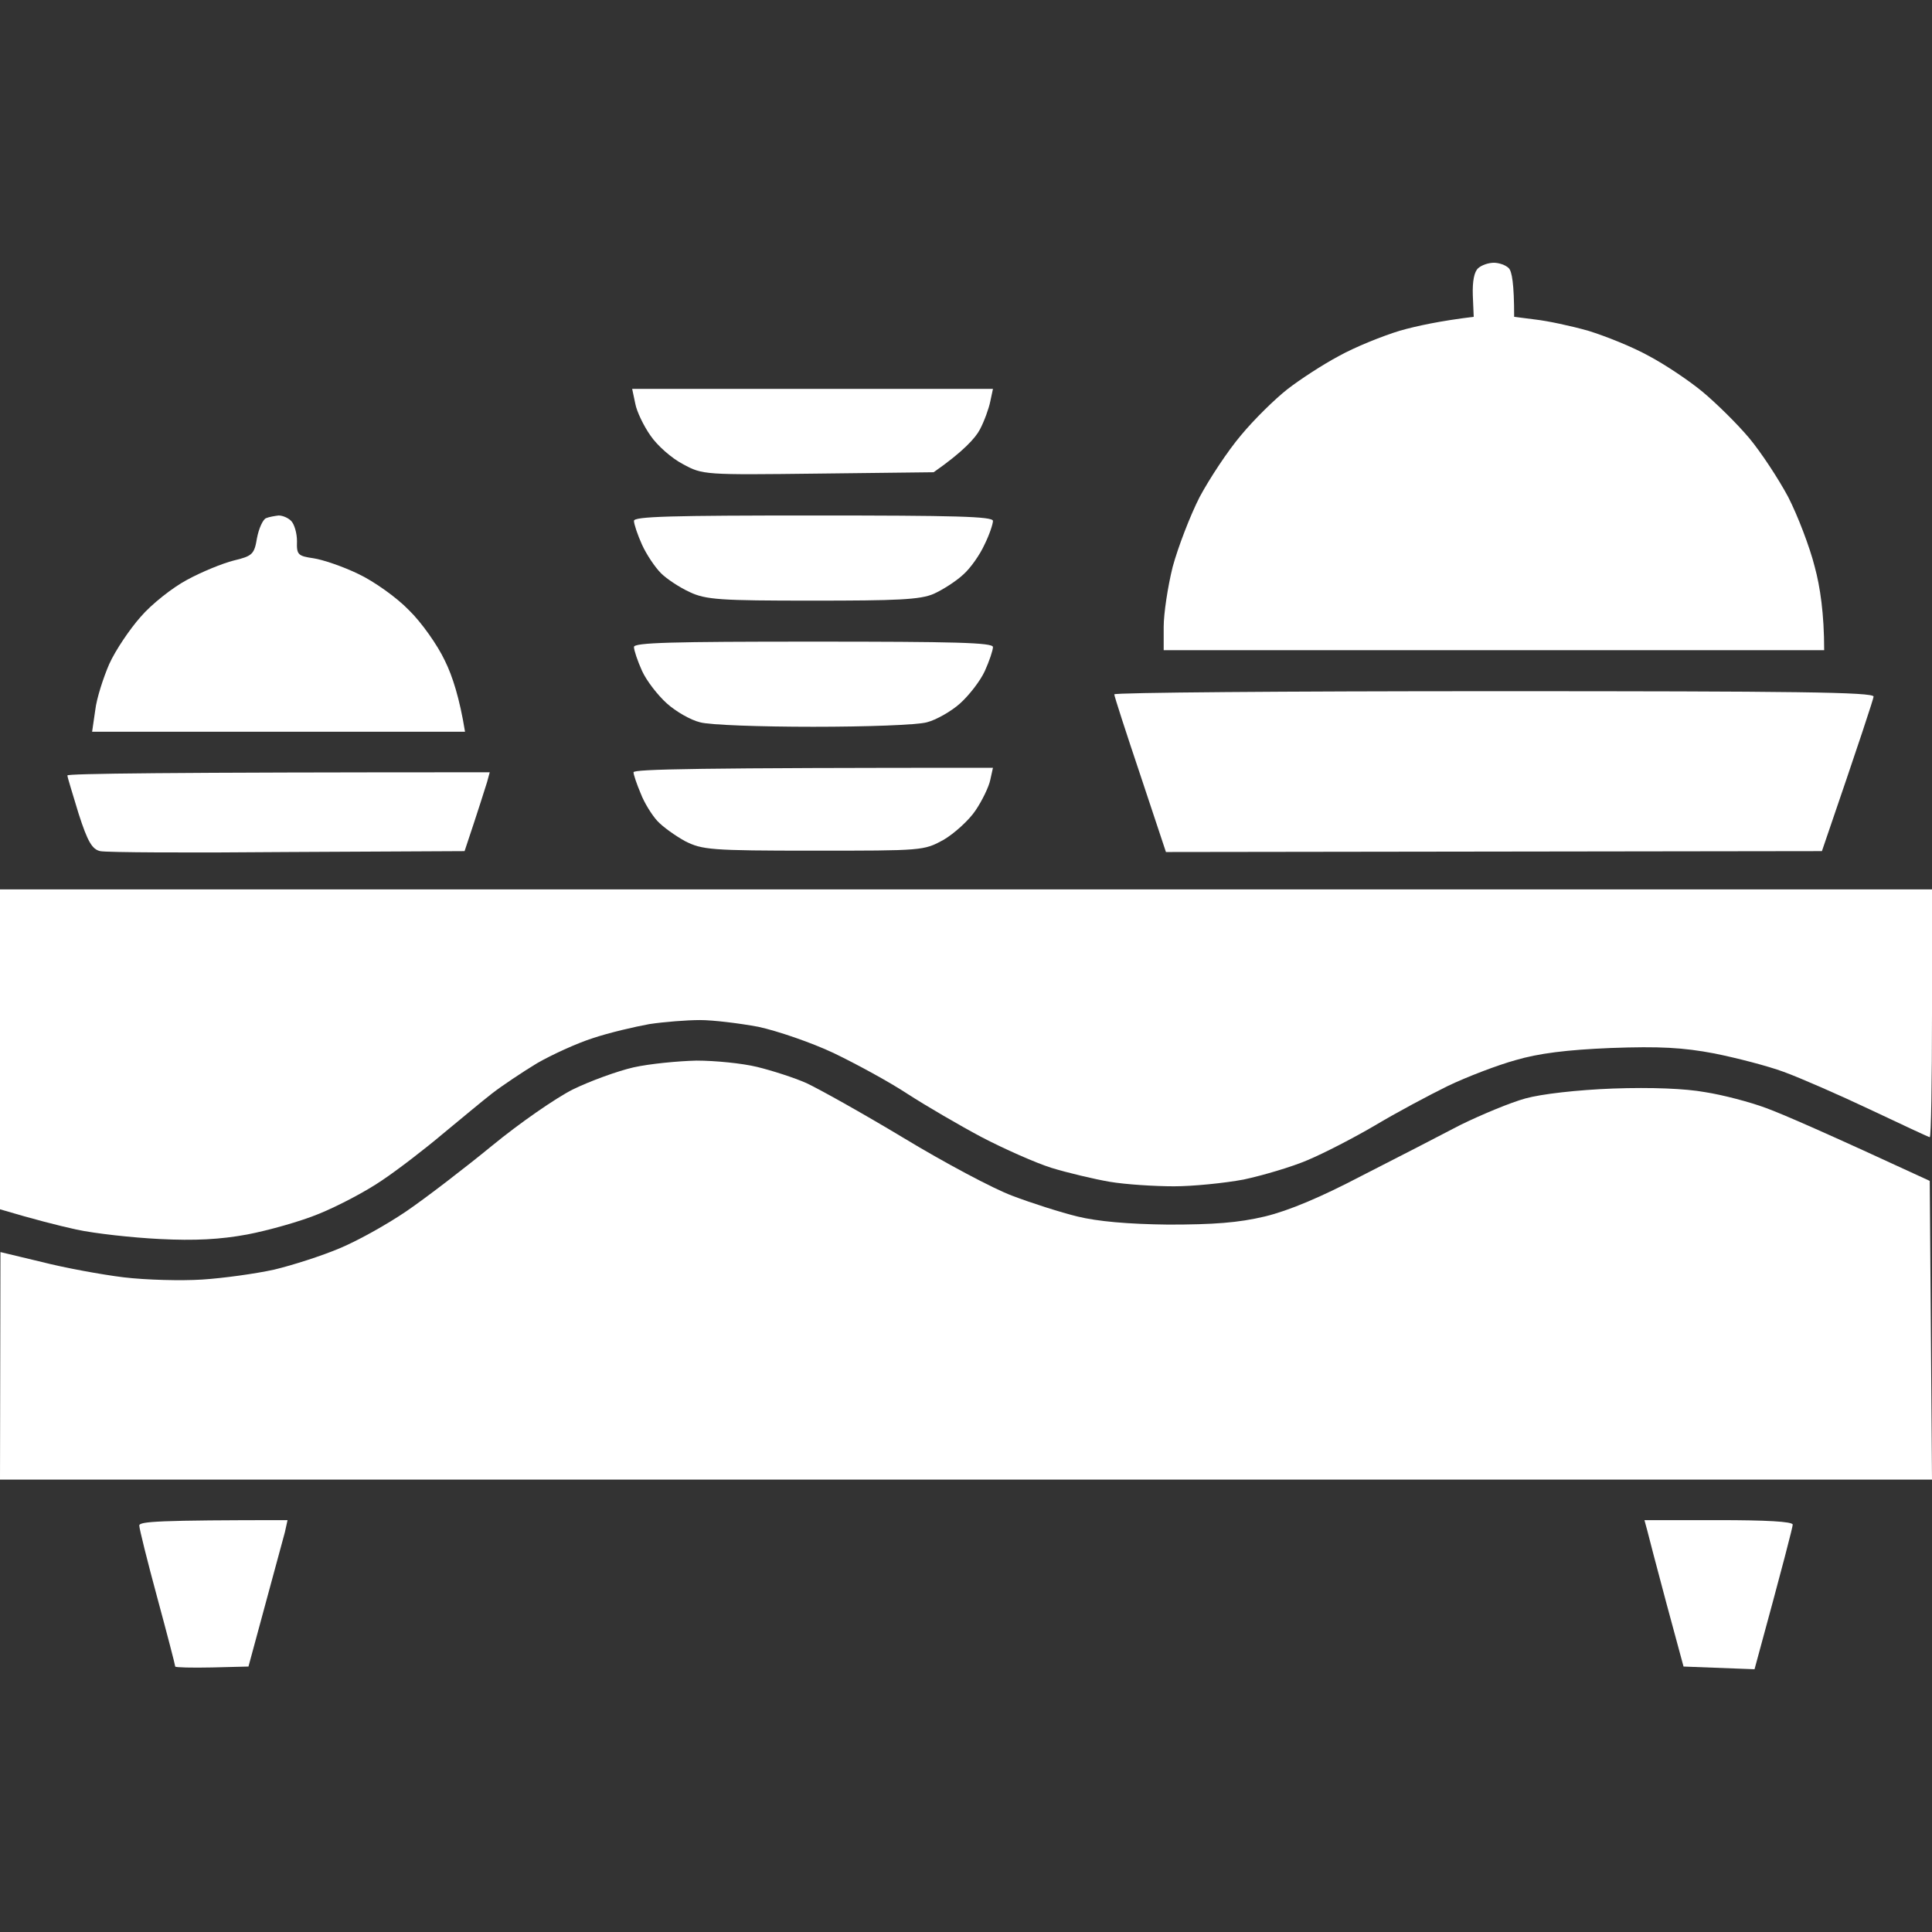 <?xml version="1.0" encoding="UTF-8"?> <svg xmlns="http://www.w3.org/2000/svg" width="250" height="250" viewBox="0 0 250 250" fill="none"><rect x="0" y="0" width="250" height="250" fill="#333333" stroke="none"/><path d="M190.581 38.197C190.523 36.39 190.756 35.166 191.279 34.7C191.744 34.291 192.616 34 193.314 34C193.953 34 194.826 34.291 195.233 34.7C195.64 35.108 195.93 36.682 195.93 40.995L198.663 41.345C200.233 41.52 203.256 42.161 205.523 42.803C207.791 43.502 211.279 44.901 213.372 46.067C215.465 47.175 218.605 49.273 220.349 50.731C222.093 52.188 224.767 54.812 226.337 56.677C227.849 58.484 230.116 61.924 231.395 64.314C232.616 66.704 234.186 70.785 234.826 73.35C235.523 75.915 236.047 79.413 236.047 84.135H150.581V81.103C150.581 79.413 151.105 75.915 151.744 73.35C152.442 70.785 154.012 66.704 155.233 64.314C156.512 61.924 158.895 58.309 160.581 56.327C162.267 54.287 164.942 51.664 166.57 50.381C168.14 49.157 171.163 47.175 173.256 46.067C175.349 44.901 178.837 43.502 181.105 42.803C183.372 42.161 186.395 41.52 190.698 40.995L190.581 38.197Z" fill="white"></path><path d="M84.186 56.386C83.314 55.161 82.384 53.238 82.209 52.247L81.802 50.323H128.488L128.14 51.955C127.965 52.83 127.384 54.462 126.802 55.569C126.221 56.677 124.651 58.426 120.814 61.108L105.93 61.282C91.163 61.457 90.93 61.457 88.372 60.058C86.919 59.3 85.058 57.668 84.186 56.386Z" fill="white"></path><path d="M33.256 69.619C33.488 68.395 34.012 67.229 34.419 67.054C34.826 66.879 35.581 66.762 36.047 66.704C36.57 66.704 37.267 66.996 37.674 67.404C38.081 67.812 38.43 68.978 38.43 70.027C38.372 71.776 38.547 71.951 40.581 72.242C41.744 72.417 44.361 73.291 46.395 74.282C48.372 75.215 51.337 77.314 52.907 78.946C54.535 80.52 56.628 83.493 57.558 85.475C58.547 87.457 59.477 90.372 60.174 94.686H11.919L12.326 91.888C12.5 90.372 13.372 87.691 14.128 85.942C14.942 84.135 16.802 81.395 18.198 79.821C19.593 78.188 22.326 76.031 24.186 75.04C26.105 73.991 28.837 72.883 30.233 72.534C32.674 71.951 32.907 71.718 33.256 69.619Z" fill="white"></path><path d="M83.081 70.493C82.5 69.211 82.035 67.812 82.035 67.404C81.977 66.821 87.035 66.704 105.233 66.704C123.488 66.704 128.488 66.821 128.488 67.404C128.488 67.812 128.023 69.211 127.384 70.493C126.802 71.776 125.581 73.525 124.651 74.341C123.721 75.215 121.977 76.323 120.814 76.847C119.07 77.605 116.047 77.722 105.116 77.722C93.198 77.722 91.337 77.605 89.244 76.614C87.965 76.031 86.279 74.924 85.523 74.166C84.767 73.408 83.663 71.776 83.081 70.493Z" fill="white"></path><path d="M83.081 86.816C82.5 85.534 82.035 84.135 82.035 83.727C81.977 83.144 87.035 83.027 105.233 83.027C123.488 83.027 128.488 83.144 128.488 83.727C128.488 84.135 128.023 85.534 127.442 86.816C126.86 88.099 125.407 89.964 124.244 91.013C123.081 92.063 121.105 93.17 119.942 93.462C118.721 93.812 112.151 94.045 105.233 94.045C98.372 94.045 91.744 93.812 90.581 93.462C89.361 93.17 87.442 92.063 86.279 91.013C85.116 89.964 83.663 88.099 83.081 86.816Z" fill="white"></path><path d="M147.558 100.283C145.698 94.744 144.186 90.081 144.186 89.847C144.186 89.614 166.337 89.439 193.314 89.439C232.267 89.439 242.442 89.556 242.442 90.139C242.384 90.547 240.872 95.211 235.756 110.135L150.872 110.251L147.558 100.283Z" fill="white"></path><path d="M82.907 102.673C82.384 101.448 81.977 100.224 81.977 99.933C81.977 99.525 90.116 99.35 128.488 99.35L128.14 100.924C127.965 101.798 127.093 103.605 126.221 104.888C125.407 106.112 123.488 107.861 122.093 108.677C119.535 110.076 119.419 110.076 105.233 110.076H105.233C91.919 110.076 90.872 109.96 88.663 108.852C87.384 108.152 85.756 106.987 85.058 106.229C84.361 105.471 83.372 103.897 82.907 102.673Z" fill="white"></path><path d="M10.174 105.296C9.419 102.789 8.721 100.574 8.721 100.341C8.721 100.108 21.047 99.933 63.372 99.933L63.023 101.215C62.791 101.915 62.093 104.247 60.116 110.135L37.151 110.251C24.593 110.368 13.663 110.309 12.965 110.135C11.919 109.901 11.337 108.91 10.174 105.296Z" fill="white"></path><path d="M0 156.48V135.785V115.09H250V131.121C250 139.924 249.884 147.152 249.709 147.152C249.593 147.152 246.105 145.52 242.035 143.596C237.965 141.673 232.907 139.457 230.814 138.7C228.779 137.942 224.709 136.892 221.802 136.309C217.791 135.552 214.767 135.377 208.43 135.61C202.733 135.843 199.07 136.309 196.105 137.184C193.779 137.825 189.826 139.341 187.384 140.507C184.884 141.731 180.64 144.004 177.907 145.637C175.233 147.211 171.279 149.251 169.186 150.126C167.151 151 163.372 152.108 160.93 152.632C158.43 153.099 154.36 153.507 151.919 153.507C149.419 153.507 145.698 153.274 143.605 152.924C141.57 152.574 138.14 151.758 136.047 151.117C134.012 150.475 129.942 148.668 127.035 147.152C124.186 145.637 119.884 143.13 117.442 141.556C115.058 139.982 110.756 137.65 107.849 136.251C105 134.91 100.581 133.395 98.139 132.87C95.639 132.404 92.267 131.996 90.581 131.996C88.895 131.996 85.93 132.229 84.012 132.52C82.093 132.87 78.837 133.628 76.744 134.327C74.709 134.969 71.395 136.484 69.477 137.592C67.558 138.758 64.942 140.507 63.663 141.498C62.384 142.489 59.535 144.879 57.267 146.744C55.058 148.61 51.512 151.35 49.419 152.749C47.384 154.148 43.721 156.072 41.279 157.063C38.895 158.054 34.709 159.22 31.977 159.744C28.488 160.386 25.233 160.561 20.64 160.327C17.151 160.152 12.326 159.628 9.884 159.103C7.5 158.578 4.302 157.762 0 156.48Z" fill="white"></path><path d="M74.128 140.973C76.395 139.865 79.942 138.583 81.977 138.117C84.07 137.65 87.733 137.3 90.116 137.242C92.558 137.242 96.046 137.592 97.965 138.058C99.884 138.525 102.791 139.457 104.36 140.157C105.988 140.915 111.628 144.063 116.86 147.211C122.151 150.417 128.488 153.798 130.988 154.731C133.43 155.664 137.267 156.888 139.419 157.413C142.035 158.054 145.988 158.404 151.163 158.462C157.035 158.462 160.233 158.229 163.663 157.413C166.802 156.655 170.93 154.906 176.163 152.166C180.523 149.951 186.279 146.978 188.953 145.578C191.686 144.238 195.465 142.664 197.384 142.139C199.477 141.556 204.128 141.031 208.721 140.856C213.721 140.682 218.081 140.856 220.64 141.323C222.907 141.673 226.453 142.605 228.488 143.363C230.581 144.121 236.221 146.569 249.709 152.807L250 191.457H0L0.058 162.018L5.407 163.3C8.372 164.058 13.139 164.933 15.988 165.283C18.895 165.632 23.488 165.749 26.163 165.574C28.895 165.399 33.081 164.816 35.465 164.291C37.907 163.709 41.686 162.484 43.895 161.552C46.163 160.619 50.058 158.462 52.616 156.713C55.174 154.964 60.174 151.117 63.663 148.26C67.209 145.345 71.919 142.081 74.128 140.973Z" fill="white"></path><path d="M20.349 206.731C19.07 202.009 18.023 197.812 18.023 197.404C18.023 196.879 20.349 196.704 37.209 196.704L36.861 198.278C36.628 199.152 35.465 203.408 32.151 215.65L27.442 215.767C24.826 215.825 22.674 215.767 22.674 215.65C22.674 215.475 21.628 211.453 20.349 206.731Z" fill="white"></path><path d="M215.64 207.489C214.419 202.942 213.314 198.686 213.14 197.987L212.791 196.704H222.384C228.43 196.704 231.977 196.879 231.977 197.287C231.977 197.578 230.872 201.951 227.035 216L217.849 215.65L215.64 207.489Z" fill="white"></path></svg> 